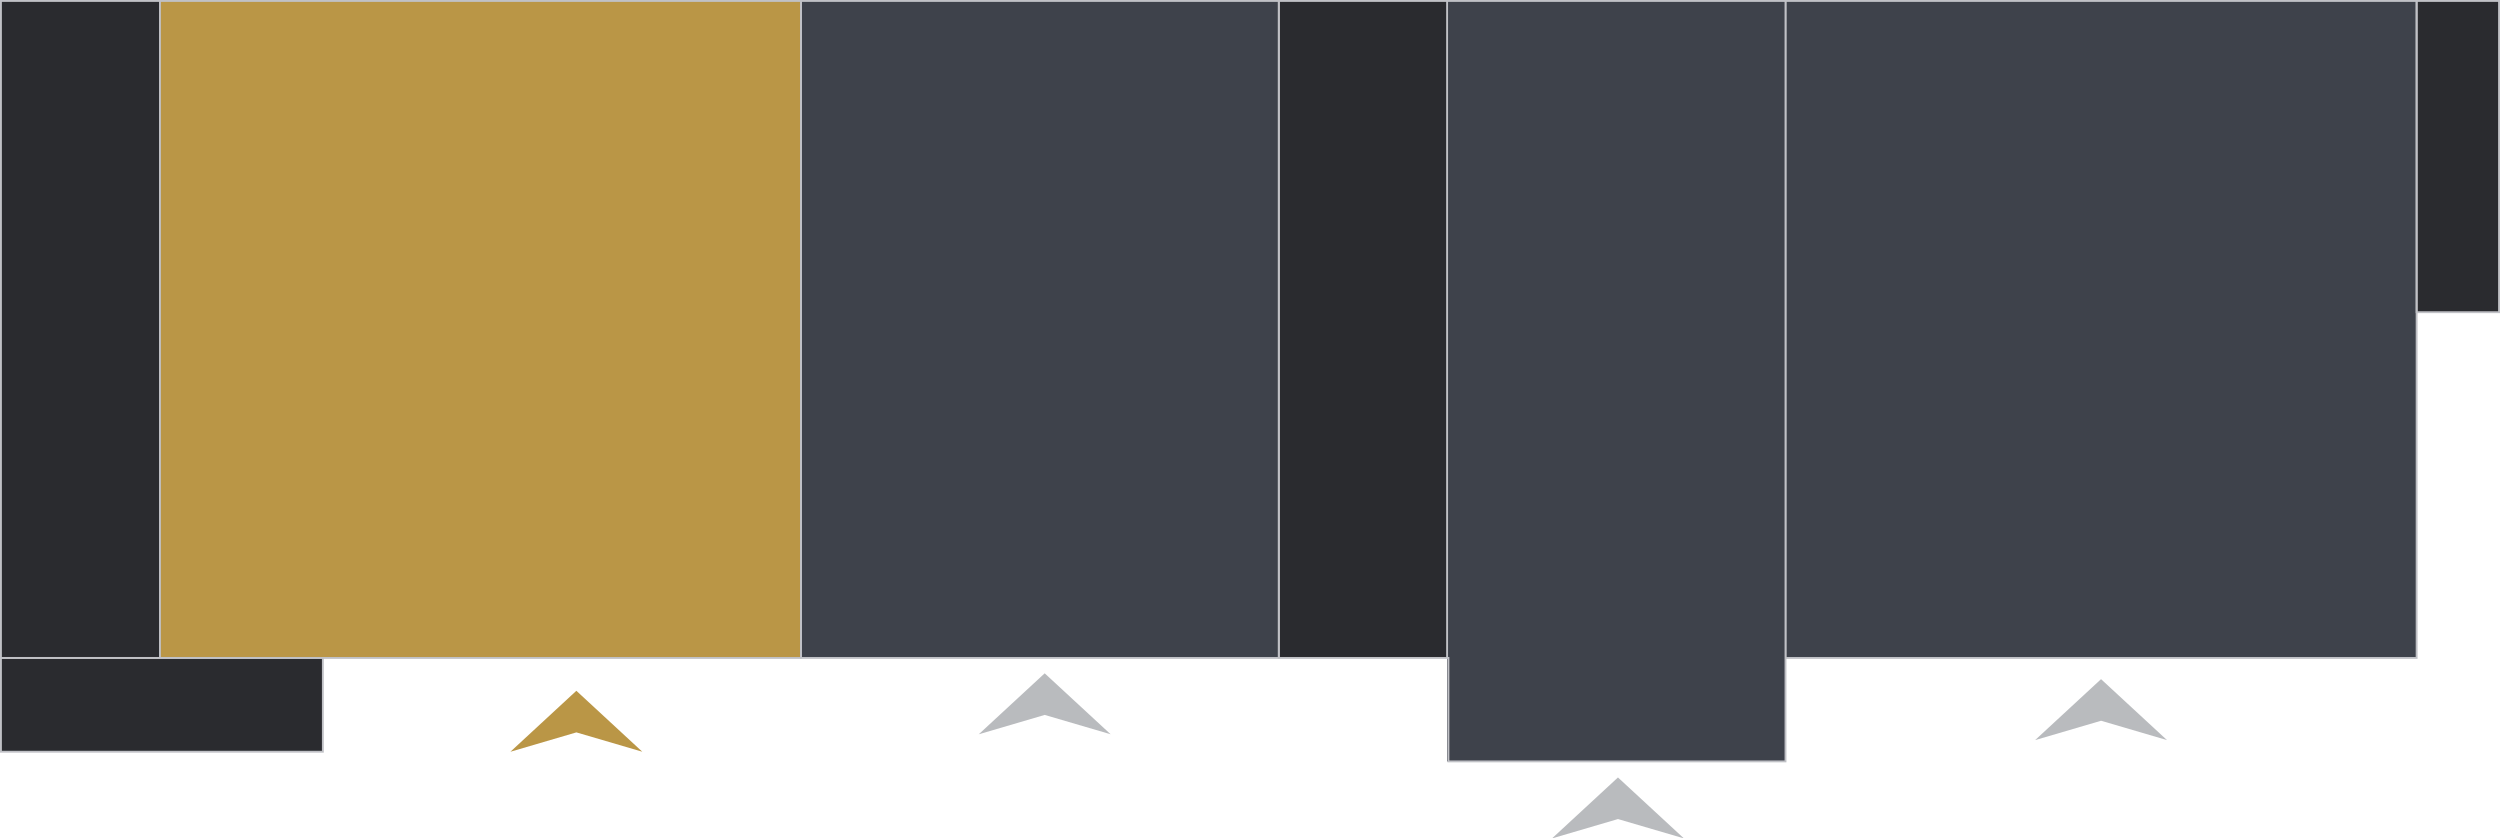 <?xml version="1.0" encoding="UTF-8"?>
<svg id="Layer_2" data-name="Layer 2" xmlns="http://www.w3.org/2000/svg" viewBox="0 0 1325.71 444.59">
  <defs>
    <style>
      .cls-1 {
        fill: #2a2b2f;
      }

      .cls-2 {
        fill: #b9bbbe;
      }

      .cls-3 {
        fill: #ba9646;
      }

      .cls-4 {
        fill: none;
        stroke: #c0c1c6;
        stroke-miterlimit: 10;
      }

      .cls-5 {
        fill: #3e424b;
      }
    </style>
  </defs>
  <g id="intrare">
    <g>
      <g>
        <polygon class="cls-1" points=".15 336.71 .15 348.89 .15 398.63 171.21 398.63 171.21 348.89 1278.52 348.89 1278.52 .5 .15 .5 .15 336.71"/>
        <rect class="cls-1" x="1281.49" y=".5" width="43.72" height="165.06"/>
      </g>
      <rect class="cls-5" x="946.82" y=".5" width="334.67" height="348.39"/>
      <rect class="cls-3" x="84.82" y=".5" width="339.94" height="348.39"/>
      <rect class="cls-5" x="424.76" y=".5" width="253.38" height="348.39"/>
      <rect class="cls-4" x=".5" y=".5" width="424.26" height="348.39"/>
      <rect class="cls-4" x="424.76" y=".5" width="253.39" height="348.39"/>
      <rect class="cls-4" x="946.82" y=".5" width="334.68" height="348.39"/>
      <polyline class="cls-4" points="84.82 .5 84.82 348.89 84.82 348.89"/>
      <rect class="cls-4" x=".5" y="348.89" width="170.71" height="49.74"/>
      <rect class="cls-4" x="1281.5" y=".5" width="43.71" height="165.06"/>
      <path class="cls-3" d="M270.67,398.63l34.96-32.32s34.96,32.32,34.97,32.32l-34.96-10.26s-34.96,10.26-34.97,10.27Z"/>
      <path class="cls-2" d="M519.02,389.37l34.96-32.32s34.96,32.32,34.97,32.32l-34.96-10.26s-34.96,10.26-34.97,10.27Z"/>
      <path class="cls-2" d="M823.02,444.59l34.96-32.32s34.96,32.32,34.97,32.32l-34.96-10.26s-34.96,10.26-34.97,10.27Z"/>
      <path class="cls-2" d="M1079.19,392.46l34.96-32.32s34.96,32.32,34.97,32.32l-34.96-10.26s-34.96,10.26-34.97,10.27Z"/>
      <rect class="cls-5" x="767.37" y=".5" width="179.45" height="403.26"/>
      <polygon class="cls-4" points="946.82 .5 946.82 403.76 768.08 403.76 768.08 348.89 678.14 348.89 678.14 .5 946.82 .5"/>
      <line class="cls-4" x1="767.37" y1="348.89" x2="767.37" y2=".5"/>
    </g>
  </g>
</svg>